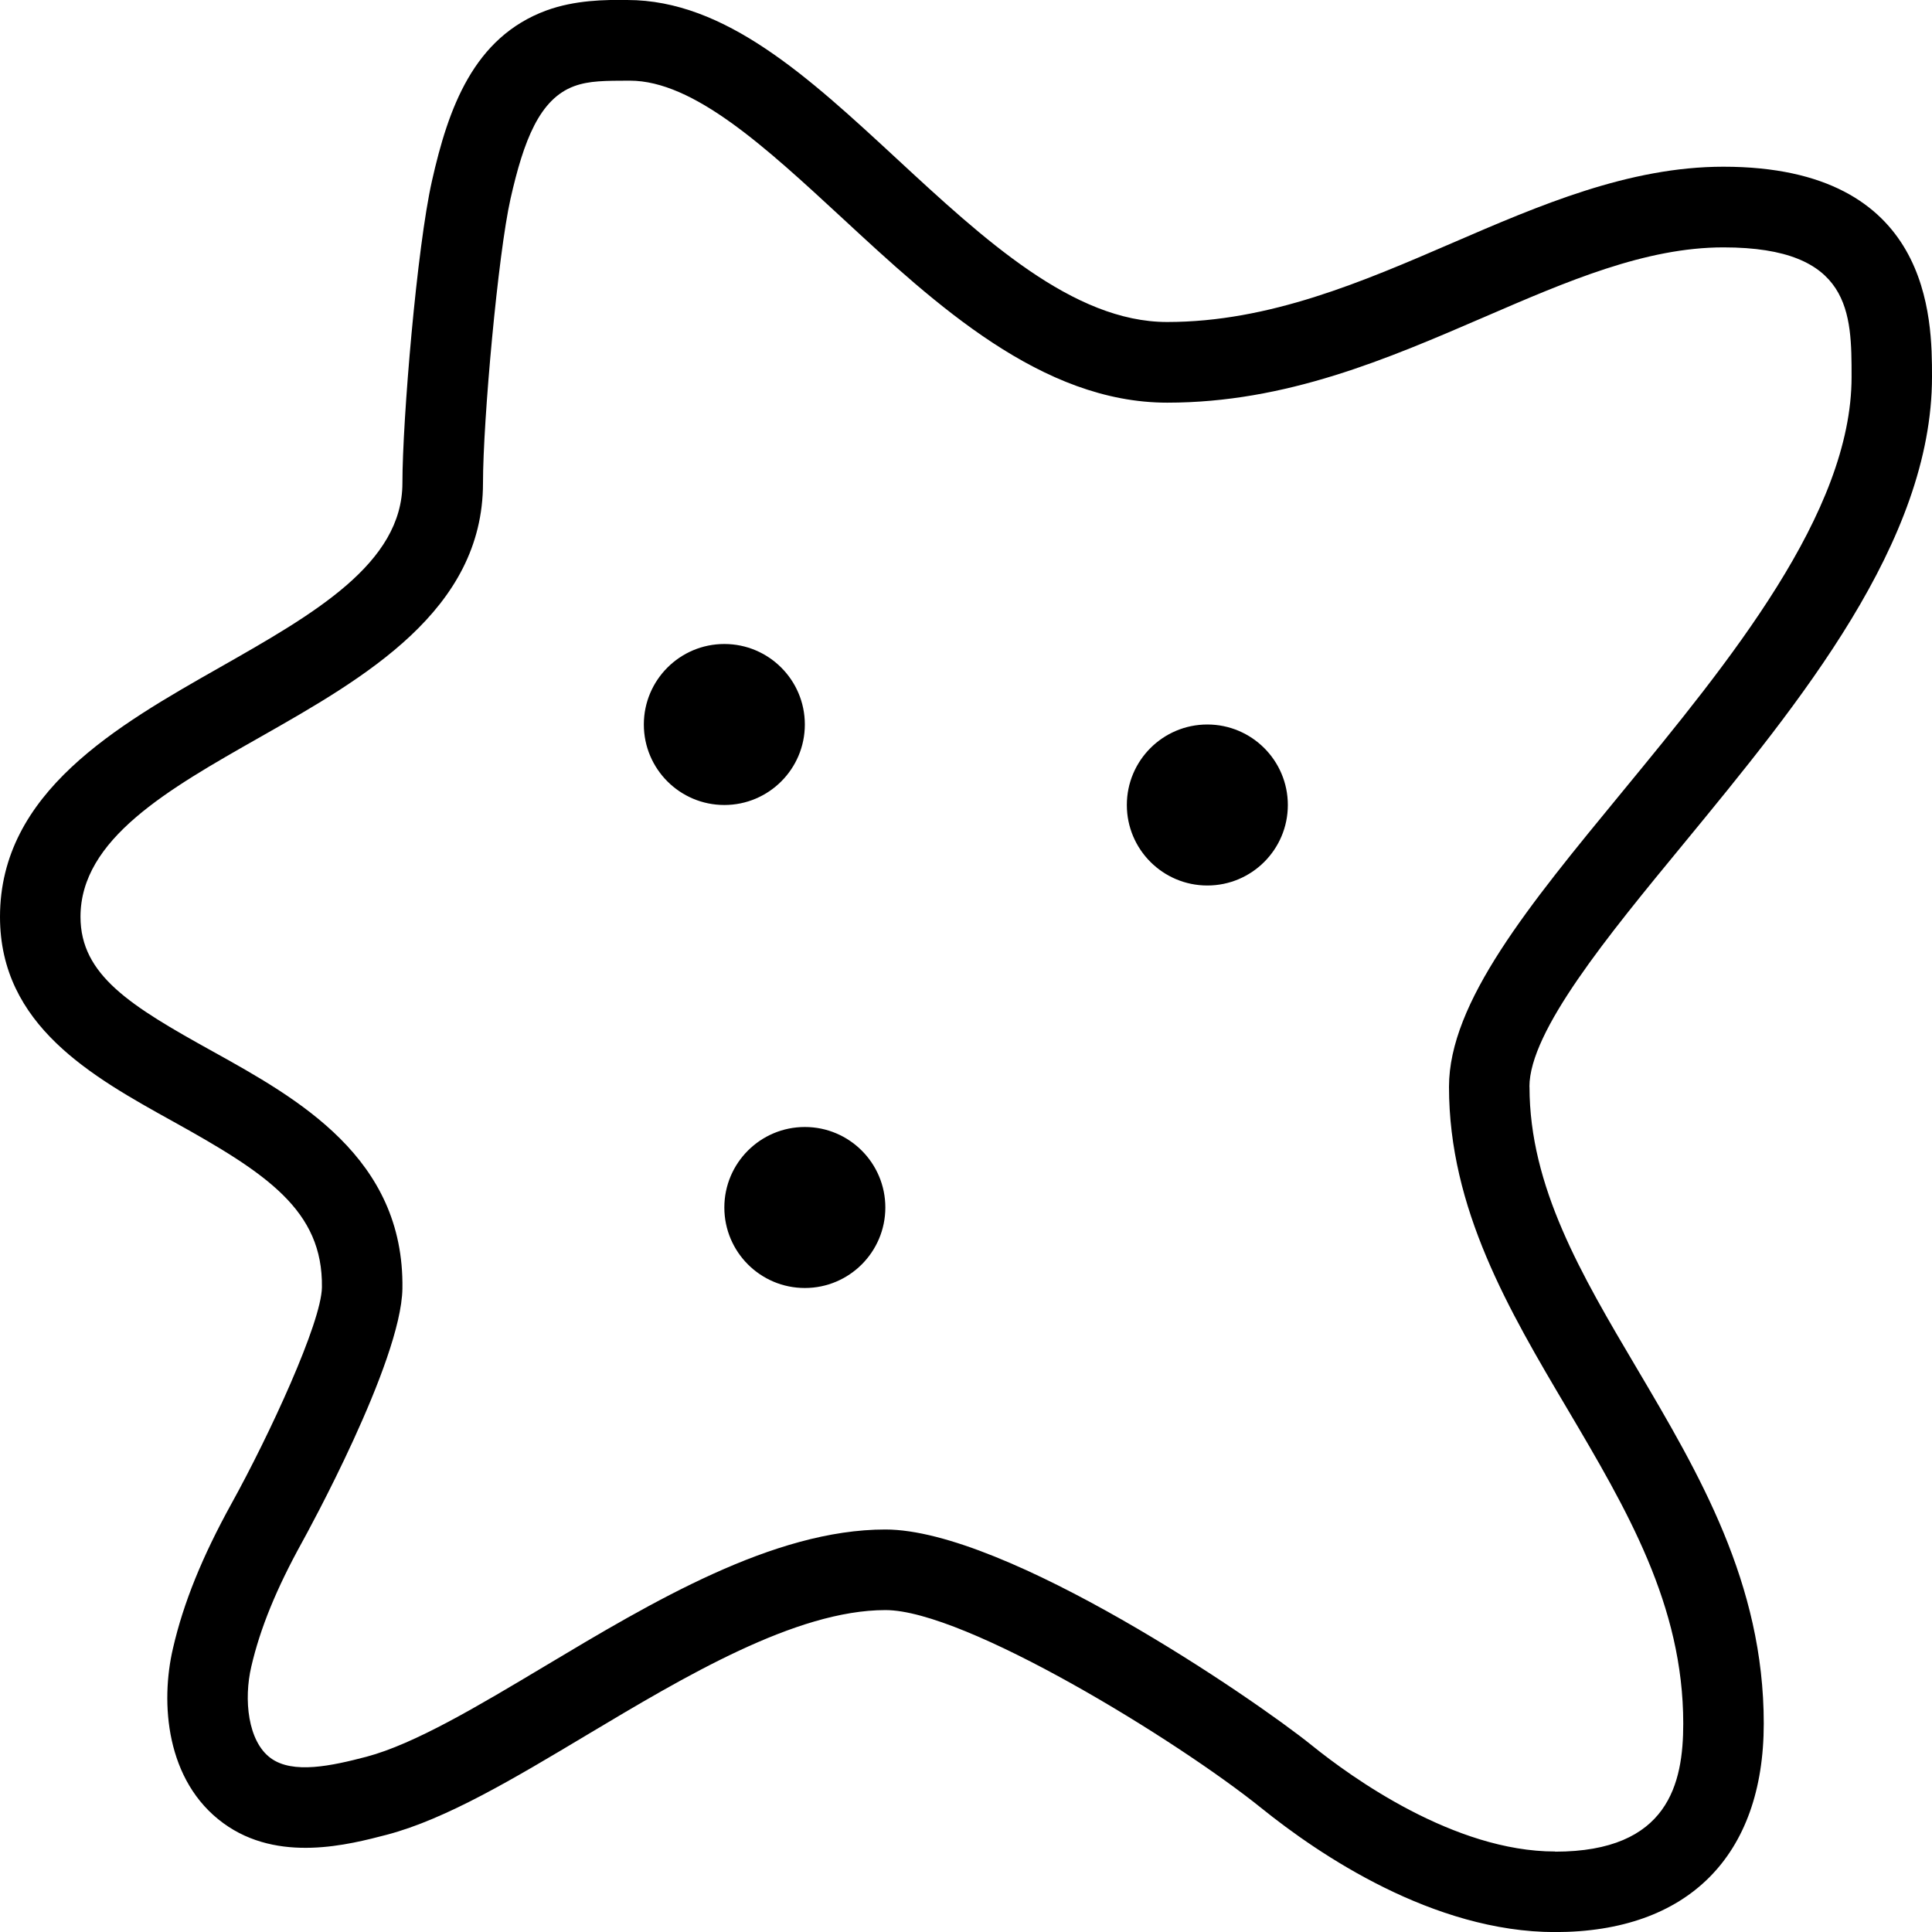 <?xml version="1.0" encoding="UTF-8"?>
<svg xmlns="http://www.w3.org/2000/svg" id="Layer_1" data-name="Layer 1" viewBox="0 0 24 24" width="512" height="512"><path d="m18.999,13.5c0-.691.973-1.874,1.914-3.017,1.446-1.759,3.087-3.753,3.087-5.802,0-.714,0-2.61-2.591-2.61-1.176,0-2.289.481-3.365.946-1.118.483-2.274.983-3.545.983-1.168,0-2.281-1.03-3.358-2.027-1.097-1.015-2.132-1.973-3.349-1.973-.272-.004-.649,0-1.005.13-.904.333-1.218,1.214-1.421,2.117-.186.821-.367,2.971-.367,3.753,0,1.001-1.1,1.626-2.264,2.288-1.282.728-2.735,1.554-2.735,3.101,0,1.35,1.144,1.985,2.153,2.544,1.158.643,1.86,1.102,1.846,2.059-.007.44-.655,1.839-1.12,2.68-.367.665-.6,1.238-.73,1.803-.159.676-.09,1.65.625,2.173.684.5,1.561.266,2.034.143.736-.194,1.58-.699,2.474-1.234,1.22-.729,2.602-1.556,3.718-1.556.989,0,3.624,1.617,4.672,2.462.712.574,2.132,1.538,3.646,1.538,1.647,0,2.592-.944,2.592-2.591,0-1.745-.804-3.104-1.581-4.419-.684-1.156-1.329-2.249-1.329-3.49Zm.318,9.5c-1.252,0-2.527-.92-3.018-1.316-.734-.592-3.8-2.684-5.301-2.684-1.393,0-2.9.902-4.231,1.698-.831.497-1.616.966-2.215,1.125-.431.113-.914.219-1.189.017-.285-.208-.337-.729-.241-1.138.11-.474.311-.966.632-1.547.05-.091,1.23-2.233,1.245-3.147.025-1.625-1.298-2.359-2.36-2.949-1.016-.563-1.639-.945-1.639-1.67,0-.965,1.083-1.581,2.229-2.231,1.299-.738,2.771-1.574,2.771-3.157,0-.778.187-2.845.342-3.532.164-.726.361-1.241.792-1.399.187-.068.384-.067.69-.068.794,0,1.689.829,2.639,1.707,1.161,1.075,2.478,2.293,4.037,2.293,1.478,0,2.73-.542,3.942-1.065,1.027-.444,1.999-.864,2.968-.864,1.591,0,1.591.819,1.591,1.61,0,1.69-1.52,3.537-2.859,5.166-1.149,1.397-2.142,2.603-2.142,3.652,0,1.515.746,2.778,1.469,3.999.741,1.254,1.441,2.439,1.441,3.911,0,.741-.181,1.591-1.592,1.591Zm-10.319-13c-.552,0-1-.448-1-1s.448-1,1-1,1,.448,1,1-.448,1-1,1Zm7,0c0,.552-.448,1-1,1s-1-.448-1-1,.448-1,1-1,1,.448,1,1Zm-5,5c0,.552-.448,1-1,1s-1-.448-1-1,.448-1,1-1,1,.448,1,1Z"/></svg>
